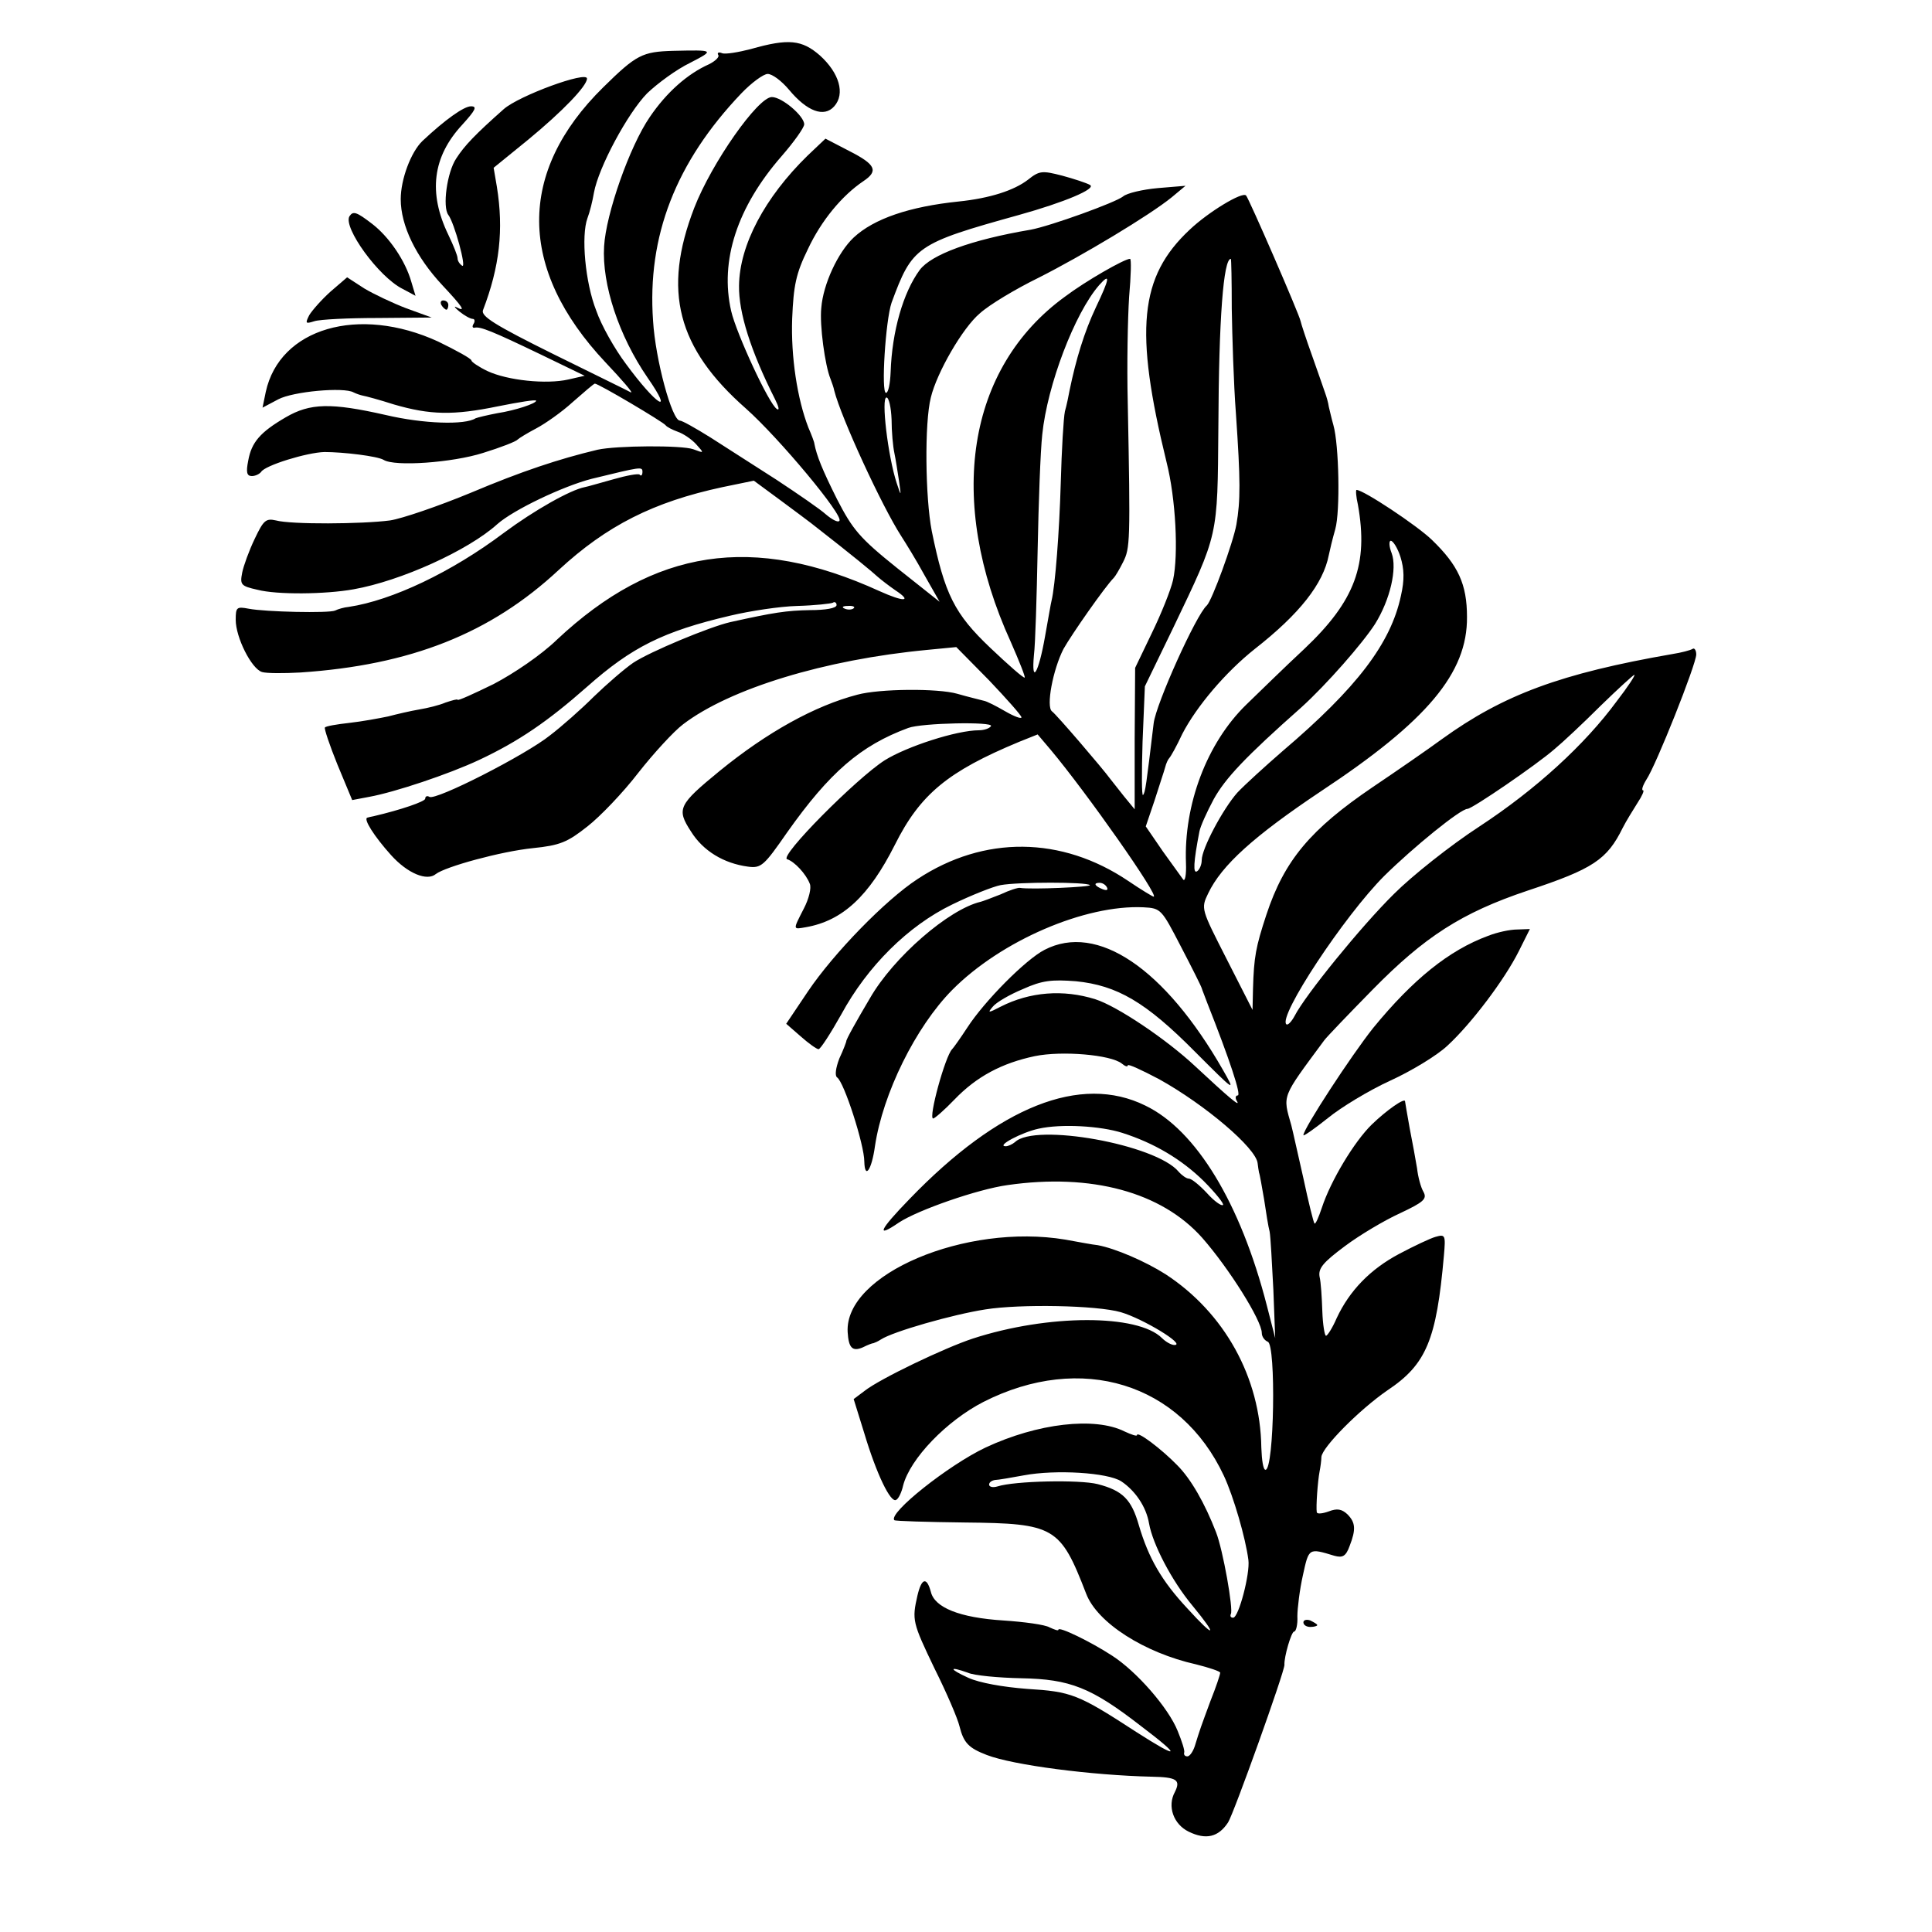 <?xml version="1.0" standalone="no"?>
<!DOCTYPE svg PUBLIC "-//W3C//DTD SVG 20010904//EN"
 "http://www.w3.org/TR/2001/REC-SVG-20010904/DTD/svg10.dtd">
<svg version="1.0" xmlns="http://www.w3.org/2000/svg"
 width="418pt" height="418pt" viewBox="0 0 418 418"
 preserveAspectRatio="xMidYMid meet">
<g transform="translate(0,418) scale(0.1,-0.1)"
fill="#000000" stroke="none">
<path d="M1625 4074 c-27 -7 -56 -12 -63 -9 -7 3 -11 1 -8 -4 3 -4 -6 -13 -20
-20 -47 -21 -92 -61 -128 -114 -44 -64 -95 -210 -99 -280 -5 -82 32 -194 94
-284 59 -85 19 -60 -47 30 -24 32 -53 83 -64 115 -24 61 -33 162 -19 200 5 13
11 37 14 55 10 55 73 172 115 215 23 22 64 52 93 66 54 28 53 28 -37 26 -66
-2 -79 -8 -151 -79 -186 -183 -185 -393 5 -595 36 -38 61 -67 55 -65 -5 3 -81
40 -168 83 -127 63 -157 82 -152 95 36 94 45 174 30 267 l-7 41 75 61 c74 61
127 116 127 132 0 17 -147 -37 -180 -66 -62 -55 -85 -79 -103 -107 -20 -30
-30 -105 -17 -122 13 -17 40 -116 30 -110 -6 4 -10 11 -10 16 0 6 -9 28 -20
51 -44 91 -34 169 30 238 29 32 33 40 19 40 -15 0 -55 -28 -105 -75 -25 -24
-47 -83 -47 -126 0 -57 33 -125 90 -186 44 -47 52 -59 31 -48 -7 4 -4 -1 6 -9
11 -9 24 -16 29 -16 4 0 5 -5 2 -10 -4 -6 -3 -10 2 -9 12 3 39 -8 143 -58 l95
-46 -35 -8 c-48 -11 -132 -2 -175 18 -19 9 -35 20 -35 23 0 4 -33 22 -72 41
-172 79 -343 29 -373 -109 l-7 -34 34 18 c32 17 142 27 163 15 6 -3 15 -6 20
-7 6 -1 36 -9 67 -19 79 -23 129 -24 226 -4 45 9 82 15 82 12 0 -6 -45 -21
-84 -27 -21 -4 -42 -9 -47 -11 -23 -15 -113 -12 -194 7 -119 27 -164 26 -217
-5 -55 -32 -74 -54 -81 -94 -5 -25 -3 -33 8 -33 7 0 16 4 20 9 8 14 99 42 137
43 41 0 115 -9 128 -17 24 -15 149 -6 215 15 39 12 72 25 75 29 3 3 21 14 40
24 19 10 55 35 79 57 25 22 46 40 48 40 8 0 148 -83 153 -90 3 -4 15 -10 26
-14 12 -4 30 -16 40 -27 18 -20 18 -20 -6 -11 -25 9 -166 8 -207 -1 -84 -20
-165 -47 -274 -93 -70 -29 -149 -56 -175 -60 -61 -8 -214 -9 -247 0 -22 5 -27
0 -46 -40 -12 -25 -24 -58 -27 -73 -5 -26 -3 -29 33 -37 42 -11 147 -10 208 1
102 18 248 84 311 141 35 31 142 82 204 98 107 26 110 27 110 15 0 -7 -3 -10
-6 -6 -3 3 -29 -2 -57 -10 -29 -8 -56 -16 -62 -17 -31 -6 -109 -50 -175 -99
-113 -85 -242 -146 -335 -160 -11 -1 -24 -5 -30 -8 -13 -6 -151 -3 -187 4 -26
5 -28 3 -28 -24 0 -38 34 -106 57 -113 10 -3 47 -3 83 -1 238 16 411 84 559
222 104 96 205 147 354 179 l68 14 57 -42 c31 -23 62 -46 67 -50 95 -74 132
-105 144 -116 8 -7 25 -20 38 -29 38 -25 19 -26 -34 -2 -274 125 -488 92 -698
-105 -34 -33 -93 -73 -137 -96 -43 -21 -78 -37 -78 -34 0 2 -11 -1 -26 -6 -14
-6 -39 -12 -57 -15 -18 -3 -48 -10 -67 -15 -19 -4 -57 -11 -84 -14 -27 -3 -51
-7 -53 -10 -2 -2 10 -38 27 -80 l32 -77 37 7 c55 10 172 49 238 80 85 40 148
83 233 158 97 86 165 120 310 154 42 10 107 20 145 21 38 1 73 5 77 7 4 3 8 0
8 -5 0 -7 -24 -11 -57 -11 -52 -1 -78 -5 -173 -26 -44 -10 -174 -64 -210 -88
-19 -13 -57 -46 -85 -73 -27 -27 -70 -65 -95 -84 -52 -42 -248 -142 -261 -133
-5 3 -9 1 -9 -4 0 -6 -52 -24 -112 -38 -5 -1 -10 -2 -13 -3 -10 -2 15 -41 51
-81 36 -40 78 -57 97 -41 21 16 141 49 210 56 59 6 75 13 118 47 27 21 77 73
110 116 33 42 77 90 97 105 101 77 306 140 529 161 l62 6 71 -72 c38 -40 70
-76 70 -80 0 -4 -16 2 -35 13 -19 11 -40 22 -47 23 -7 2 -33 8 -57 15 -42 12
-168 11 -216 -2 -92 -24 -195 -81 -298 -165 -89 -73 -94 -82 -62 -131 26 -42
71 -69 123 -76 29 -4 35 2 85 74 92 130 159 188 262 226 29 11 186 14 179 4
-3 -5 -15 -9 -26 -9 -48 0 -156 -35 -204 -65 -61 -39 -229 -208 -211 -214 16
-5 41 -32 49 -53 4 -9 -2 -33 -13 -54 -24 -47 -24 -45 5 -40 79 14 136 67 192
178 55 110 115 159 269 223 l40 16 28 -33 c78 -93 236 -318 223 -318 -2 0 -27
15 -55 34 -144 97 -312 99 -456 4 -69 -45 -181 -160 -237 -243 l-47 -70 31
-27 c18 -16 35 -28 39 -28 4 0 26 34 49 75 57 105 145 192 240 238 41 20 89
39 105 42 38 7 186 7 193 0 5 -4 -128 -10 -151 -6 -4 1 -23 -5 -42 -14 -20 -8
-39 -15 -43 -16 -69 -16 -189 -120 -240 -209 -29 -49 -52 -90 -51 -93 0 -1 -6
-18 -15 -37 -8 -21 -10 -37 -5 -41 15 -9 59 -146 59 -182 1 -40 16 -18 23 33
17 114 88 258 167 338 106 107 288 185 414 179 38 -2 39 -4 81 -85 24 -46 44
-86 45 -90 1 -4 7 -18 12 -32 49 -124 74 -200 66 -200 -5 0 -6 -6 -2 -12 9
-15 -17 7 -90 75 -63 59 -169 130 -216 145 -70 22 -142 16 -205 -16 -27 -14
-29 -14 -17 0 7 9 36 26 65 38 42 19 63 21 115 17 89 -9 151 -45 257 -152 88
-88 89 -89 61 -40 -126 220 -272 319 -386 260 -41 -21 -130 -111 -167 -168
-15 -23 -30 -44 -33 -47 -15 -15 -52 -150 -41 -150 3 0 24 18 46 41 48 50 103
79 174 94 59 12 164 3 188 -16 7 -6 13 -8 13 -4 0 4 30 -10 68 -30 99 -55 210
-149 213 -182 1 -7 2 -16 3 -20 2 -5 6 -30 11 -58 4 -27 9 -59 12 -70 2 -11 5
-67 8 -125 l4 -105 -18 70 c-57 222 -153 380 -263 433 -140 69 -317 -2 -510
-202 -66 -68 -74 -86 -23 -51 41 27 170 72 235 81 181 26 333 -15 421 -114 58
-66 129 -179 129 -206 0 -8 6 -16 13 -19 18 -6 14 -277 -5 -277 -5 0 -8 21 -9
48 -2 152 -80 292 -207 375 -44 28 -109 56 -147 63 -11 1 -42 7 -70 12 -216
36 -478 -75 -471 -200 2 -34 10 -43 33 -33 10 5 20 9 23 9 3 1 10 4 16 8 26
17 155 54 226 65 75 12 241 9 293 -6 48 -14 142 -71 116 -71 -7 0 -19 7 -27
15 -52 52 -246 52 -409 -1 -61 -20 -201 -87 -234 -113 l-24 -18 23 -74 c26
-87 57 -152 69 -144 5 2 12 17 15 31 15 58 94 140 174 181 211 107 426 41 520
-160 21 -45 47 -135 53 -182 4 -29 -21 -125 -33 -125 -5 0 -7 3 -5 8 6 9 -17
139 -32 177 -24 62 -54 115 -84 145 -34 35 -87 75 -87 65 0 -3 -12 1 -27 8
-64 32 -188 18 -301 -35 -80 -38 -211 -142 -197 -157 2 -2 71 -4 152 -5 195
-2 207 -9 263 -154 24 -63 126 -128 238 -153 28 -7 52 -15 52 -18 0 -4 -9 -31
-21 -61 -21 -57 -22 -59 -34 -98 -4 -12 -11 -22 -16 -22 -5 0 -8 3 -7 8 2 4
-5 25 -14 47 -20 50 -89 129 -142 163 -46 30 -116 64 -116 56 0 -3 -8 0 -19 5
-10 6 -55 12 -100 15 -95 6 -149 28 -157 62 -9 33 -20 30 -29 -8 -12 -53 -11
-58 37 -158 26 -52 50 -108 54 -125 9 -36 20 -47 59 -62 57 -22 227 -44 357
-47 54 -1 63 -7 50 -33 -17 -31 -3 -70 30 -86 37 -18 64 -12 85 20 12 18 123
328 122 341 -1 17 15 72 21 72 4 0 8 15 7 33 0 17 5 58 12 89 13 59 12 59 68
42 18 -5 25 -1 33 21 14 36 13 51 -5 69 -12 11 -22 13 -40 6 -14 -5 -25 -6
-26 -2 -2 12 2 67 6 88 2 10 4 25 4 32 2 21 82 102 143 144 84 56 106 109 122
291 4 45 3 47 -18 41 -11 -3 -47 -20 -79 -37 -62 -33 -107 -79 -135 -139 -9
-21 -20 -38 -23 -38 -3 0 -7 24 -8 53 -1 29 -3 63 -6 75 -3 18 8 31 55 66 32
24 86 56 119 71 51 24 59 31 51 46 -6 10 -12 33 -14 51 -3 18 -10 57 -16 87
-5 29 -10 56 -10 58 0 9 -40 -19 -72 -50 -38 -37 -89 -122 -108 -180 -7 -21
-14 -37 -16 -34 -2 2 -13 46 -24 98 -12 52 -23 103 -26 114 -19 67 -22 58 71
184 5 7 53 57 105 110 112 114 192 166 335 214 142 47 172 67 206 136 7 14 22
38 32 54 10 15 15 27 12 27 -4 0 -1 10 7 23 21 31 108 250 108 271 0 9 -4 15
-8 12 -5 -3 -24 -8 -43 -11 -242 -42 -366 -88 -499 -184 -30 -22 -98 -69 -150
-104 -134 -91 -191 -158 -230 -276 -23 -70 -27 -91 -29 -161 l-1 -45 -56 110
c-55 108 -56 109 -40 142 29 61 99 124 244 221 230 152 317 256 316 377 0 71
-19 112 -76 167 -32 31 -148 108 -163 108 -2 0 -1 -15 3 -32 23 -129 -6 -208
-116 -312 -42 -39 -98 -94 -126 -121 -85 -83 -135 -216 -130 -343 1 -24 -2
-40 -6 -35 -3 4 -23 32 -44 61 l-37 54 19 56 c10 32 21 64 23 72 2 8 6 17 9
20 3 3 16 26 28 52 31 60 94 134 157 184 97 76 148 141 160 203 2 10 8 35 14
56 11 39 8 183 -4 225 -4 14 -8 32 -10 40 -1 8 -5 22 -8 30 -3 8 -15 44 -28
80 -13 36 -24 70 -25 75 -2 13 -112 266 -118 272 -8 9 -82 -36 -122 -74 -109
-102 -120 -217 -50 -503 20 -79 26 -200 14 -255 -5 -22 -26 -74 -46 -115 l-36
-75 -1 -153 0 -153 -23 28 c-12 15 -26 33 -30 38 -16 22 -117 140 -126 146
-13 10 2 90 25 135 18 32 90 135 109 154 3 3 12 18 20 34 15 30 16 42 10 346
-2 80 0 182 3 228 4 45 5 82 2 82 -12 0 -96 -48 -141 -82 -212 -154 -257 -440
-117 -747 18 -41 32 -76 30 -77 -2 -2 -35 27 -74 64 -78 74 -99 116 -127 253
-14 72 -16 234 -2 289 13 54 69 151 106 182 21 19 78 53 127 77 95 48 240 135
288 174 l30 25 -60 -5 c-33 -3 -67 -11 -75 -18 -16 -13 -157 -64 -200 -72
-130 -22 -215 -54 -240 -87 -36 -49 -60 -133 -63 -221 -1 -25 -5 -45 -10 -45
-11 0 -1 157 12 195 45 122 53 128 276 190 97 27 169 57 153 65 -7 4 -34 13
-60 20 -43 11 -49 11 -74 -9 -30 -23 -82 -40 -150 -47 -106 -11 -183 -37 -227
-78 -34 -32 -66 -101 -70 -152 -4 -37 8 -125 20 -154 3 -8 7 -19 8 -25 15 -59
103 -250 145 -315 9 -14 32 -51 50 -84 l33 -58 -92 73 c-81 65 -96 83 -130
149 -32 64 -44 94 -49 120 0 3 -6 19 -13 35 -24 62 -38 153 -35 236 3 71 8 97
34 150 29 62 74 116 120 147 33 22 27 36 -30 65 l-52 27 -39 -37 c-92 -90
-147 -193 -148 -281 -1 -58 25 -141 78 -246 8 -16 10 -25 4 -21 -17 10 -88
164 -99 212 -25 109 13 225 109 335 27 31 49 62 49 69 0 18 -48 59 -70 59 -30
0 -130 -142 -168 -240 -69 -179 -37 -303 112 -434 71 -63 213 -233 202 -243
-3 -4 -16 3 -29 14 -12 11 -60 44 -107 75 -47 30 -111 71 -142 91 -32 20 -62
37 -67 37 -17 0 -53 132 -58 216 -13 183 49 343 191 492 22 23 48 42 57 42 10
0 30 -15 46 -34 39 -47 76 -61 98 -36 24 27 11 72 -31 110 -39 34 -68 37 -149
14z m1040 -562 c1 -59 4 -161 9 -227 10 -145 10 -188 1 -240 -7 -39 -53 -165
-64 -175 -23 -20 -110 -213 -115 -255 -16 -133 -18 -150 -23 -155 -3 -3 -3 49
-1 115 l5 120 61 126 c99 207 96 195 98 434 1 237 11 365 27 365 1 0 2 -48 2
-108z m-294 3 c-25 -53 -43 -112 -57 -180 -2 -11 -6 -31 -10 -45 -3 -14 -7
-83 -9 -155 -3 -105 -12 -223 -20 -255 -1 -3 -7 -38 -14 -77 -14 -80 -30 -106
-24 -40 3 23 6 125 8 227 2 102 6 214 10 250 11 107 70 262 123 323 25 28 23
15 -7 -48z m-442 -243 c0 -26 3 -58 6 -72 3 -14 7 -41 10 -60 5 -35 5 -35 -5
-5 -19 58 -34 185 -22 185 5 0 10 -21 11 -48z m1101 -297 c8 -26 9 -49 1 -84
-22 -103 -95 -199 -256 -336 -38 -33 -82 -73 -98 -90 -31 -35 -77 -121 -77
-146 0 -10 -5 -21 -10 -24 -9 -6 -8 19 5 86 2 11 16 42 31 70 25 45 68 91 190
199 54 49 132 138 159 180 33 53 48 120 36 153 -6 15 -6 27 -2 27 5 0 15 -16
21 -35z m-1183 -111 c-3 -3 -12 -4 -19 -1 -8 3 -5 6 6 6 11 1 17 -2 13 -5z
m1651 -201 c-69 -94 -175 -191 -297 -271 -63 -41 -146 -107 -185 -146 -71 -70
-192 -219 -215 -264 -7 -13 -15 -21 -18 -18 -18 17 125 234 212 321 64 63 165
145 180 145 10 0 149 95 188 129 17 14 62 56 100 94 38 37 71 67 73 67 3 0
-14 -26 -38 -57z m-1103 -403 c3 -6 -1 -7 -9 -4 -18 7 -21 14 -7 14 6 0 13 -4
16 -10z m33 -531 c69 -22 128 -57 176 -104 26 -26 45 -50 42 -52 -3 -3 -19 8
-35 26 -16 17 -33 31 -39 31 -5 0 -15 7 -22 15 -49 59 -311 106 -354 64 -6 -5
-15 -9 -20 -9 -22 0 34 30 71 38 49 11 134 6 181 -9z m-2 -754 c30 -20 54 -55
60 -91 8 -45 49 -124 94 -178 56 -68 49 -72 -11 -6 -56 60 -84 109 -105 180
-16 56 -35 75 -89 89 -39 10 -180 7 -217 -5 -10 -3 -18 -1 -18 4 0 5 6 9 13
10 6 0 35 5 62 10 69 13 182 6 211 -13z m-332 -414 c13 -6 66 -11 116 -12 105
-2 151 -20 258 -103 90 -68 85 -74 -10 -13 -126 82 -140 87 -236 93 -52 4
-103 13 -127 24 -42 19 -43 26 -1 11z"/>
<path d="M756 3712 c-14 -24 63 -131 115 -157 l28 -15 -9 30 c-13 46 -48 97
-84 125 -35 27 -42 29 -50 17z"/>
<path d="M715 3549 c-20 -18 -40 -41 -46 -51 -9 -18 -8 -19 11 -13 12 4 74 7
138 7 l116 1 -55 20 c-29 11 -71 31 -91 43 l-37 24 -36 -31z"/>
<path d="M955 3520 c3 -5 8 -10 11 -10 2 0 4 5 4 10 0 6 -5 10 -11 10 -5 0 -7
-4 -4 -10z"/>
<path d="M3219 2155 c-84 -31 -162 -94 -248 -199 -47 -59 -151 -218 -151 -232
0 -3 24 14 53 37 28 23 89 60 135 81 46 21 102 55 124 76 51 47 123 142 154
204 l24 48 -27 -1 c-16 0 -44 -6 -64 -14z"/>
<path d="M2820 670 c0 -6 7 -10 15 -10 8 0 15 2 15 4 0 2 -7 6 -15 10 -8 3
-15 1 -15 -4z"/>
</g>
</svg>
